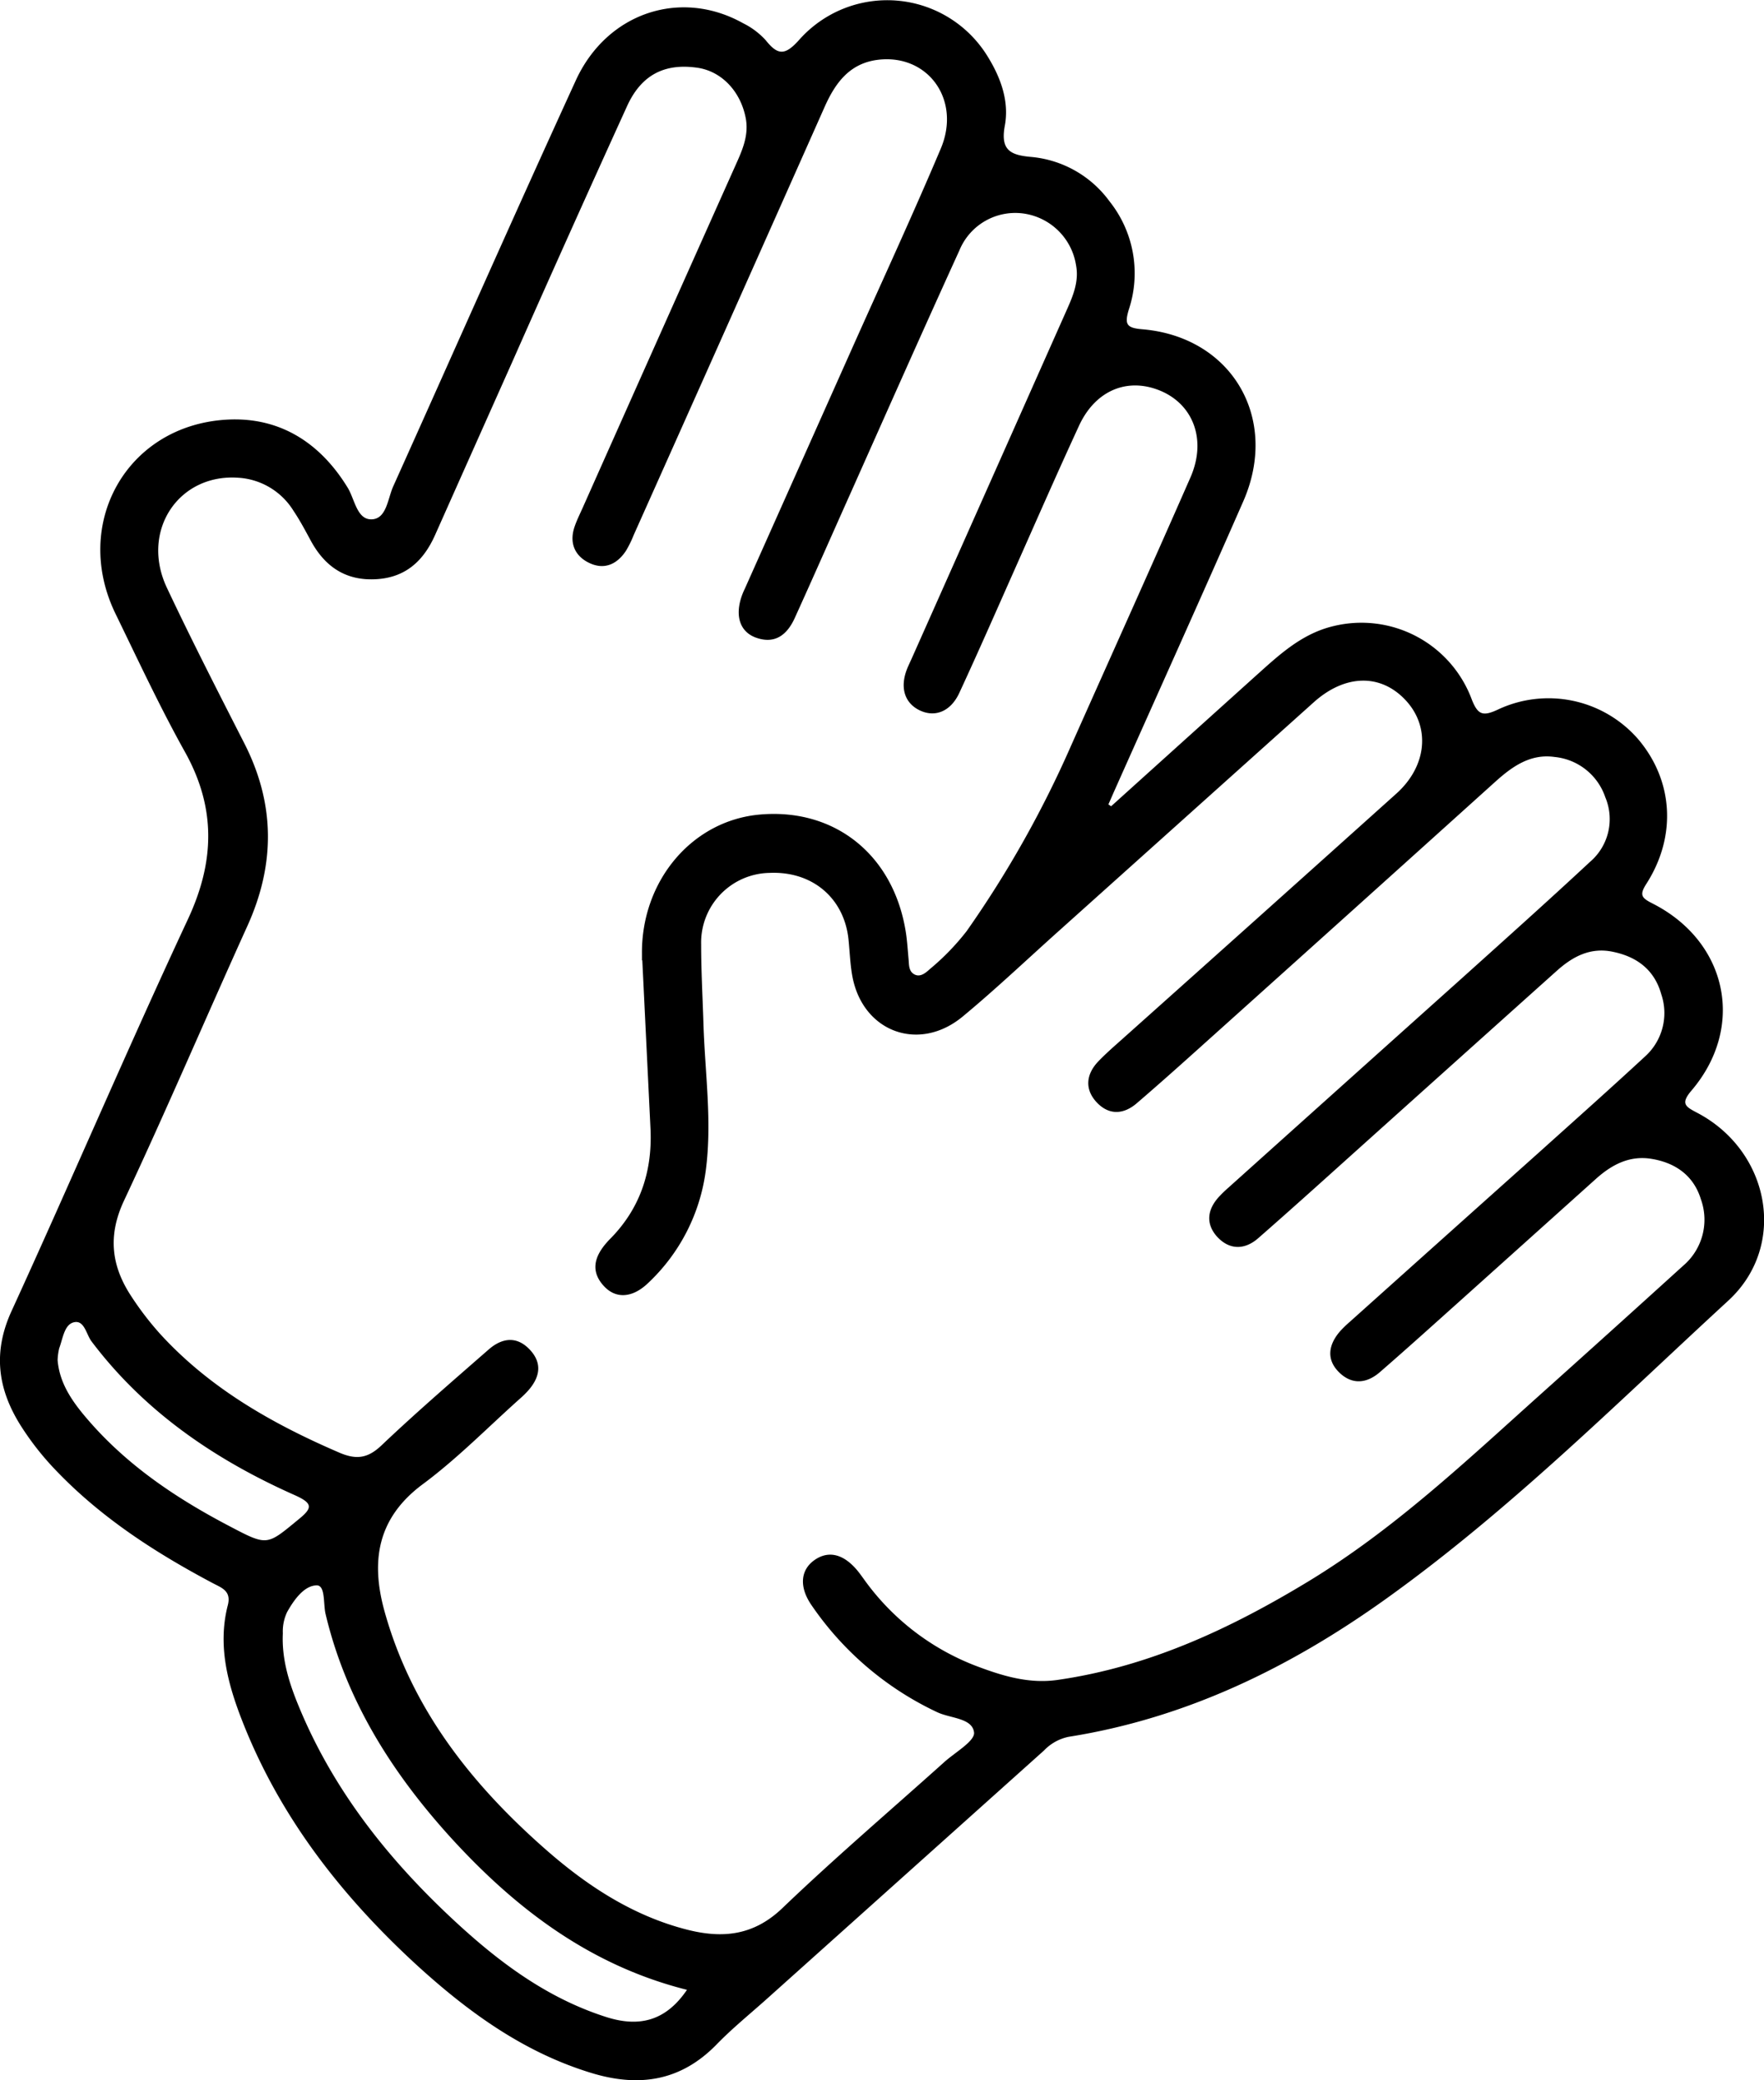 <?xml version="1.0" encoding="UTF-8"?>
<svg xmlns="http://www.w3.org/2000/svg" id="Capa_1" data-name="Capa 1" viewBox="0 0 299.74 353.49">
  <path d="M231.52,152.26q12.19-11,24.4-22c4-3.58,7.87-7.3,13.36-8.61a20,20,0,0,1,23.55,12.53c1,2.49,1.83,2.83,4.28,1.71a20.18,20.18,0,0,1,23.9,4.89c6,7,6.69,16.47,1.48,24.63-1.3,2-.76,2.46,1.07,3.39,12.71,6.48,15.77,20.95,6.61,31.73-2,2.33-1,2.79,1,3.85,12.3,6.5,15.36,22.56,5.22,31.89-18.89,17.38-37.12,35.59-58.06,50.6-16.29,11.68-34,20.35-54.05,23.52a8,8,0,0,0-4.15,2.31L173,354.94c-2.88,2.58-5.88,5-8.59,7.8-6,6.11-13,7.22-21,4.83-11.66-3.5-21.19-10.45-30-18.51C100.72,337.38,90.27,324,83.9,307.73c-2.47-6.31-4.24-12.84-2.47-19.71.63-2.45-1.06-2.95-2.6-3.77-9.74-5.17-18.93-11.1-26.61-19.14a48,48,0,0,1-6-7.64C42.31,251.24,41.48,245,44.7,238c10.12-22.11,19.66-44.48,29.94-66.52,4.61-9.87,4.8-19-.53-28.52-4.24-7.61-7.93-15.54-11.75-23.39-7.44-15.28,1.83-31.93,18.72-33,9-.57,16,3.79,20.76,11.62,1.18,2,1.56,5.42,4.07,5.31s2.69-3.53,3.63-5.61c10.34-23,20.5-46,31-68.93,5.28-11.58,17.85-15.71,28.47-9.75a12.83,12.83,0,0,1,3.85,2.91c2.06,2.58,3.29,2.54,5.63-.07a20,20,0,0,1,32.06,2.81c2.22,3.59,3.68,7.6,2.91,11.75s.93,5,4.49,5.31a18.53,18.53,0,0,1,13.29,7.53,19.61,19.61,0,0,1,3.29,18.4c-.75,2.49-.41,3.13,2.27,3.35,15.23,1.27,23.37,15.14,17.17,29.26-7.21,16.44-14.6,32.81-21.91,49.21-.34.76-.66,1.52-1,2.27Zm-79.66,26.18h-.06v-1.12c-.1-12.41,8.52-22.62,20-23.65,12.68-1.14,22.62,6.74,24.79,19.69.27,1.59.36,3.21.51,4.82.09,1,0,2.12,1,2.65s1.91-.26,2.64-.92a41.21,41.21,0,0,0,6.23-6.43,181.41,181.41,0,0,0,17.77-31.57c6.75-15.15,13.57-30.27,20.23-45.46,3-6.76.27-13.16-6.12-15.18-5.22-1.65-10.18.69-12.78,6.32-3.76,8.15-7.36,16.38-11,24.57-3.11,7-6.14,13.93-9.34,20.83-1.46,3.16-4.1,4.2-6.67,3s-3.47-3.8-2.24-7c.23-.58.5-1.14.76-1.71Q210.79,97.6,224,67.88c1.07-2.4,2.08-4.83,1.56-7.57A10.52,10.52,0,0,0,217,51.59a10.26,10.26,0,0,0-11.25,6.19c-6.21,13.62-12.27,27.3-18.38,41-3.21,7.17-6.37,14.37-9.62,21.52-1.27,2.78-3.32,4.47-6.56,3.31-2.8-1-3.64-3.81-2.37-7.25.13-.35.28-.7.43-1l18.6-41.68c4.92-11,10-22,14.72-33.16,3.53-8.31-2.19-16.18-10.73-15.1-4.78.61-7.2,3.95-9,8q-16.18,36.4-32.45,72.77a18,18,0,0,1-1.32,2.68c-1.49,2.24-3.61,3.24-6.12,2.09s-3.56-3.39-2.6-6.2c.36-1.06.86-2.07,1.32-3.09q13-29.2,26.07-58.42c1.12-2.49,2.24-5,1.7-7.9-.87-4.59-4.12-8-8.23-8.59-5.66-.81-9.6,1.28-12,6.66Q139.39,55,129.76,76.76q-6.55,14.68-13.1,29.38c-1.91,4.29-4.87,7.17-9.82,7.52-5.21.37-8.83-2-11.27-6.46-.95-1.75-1.88-3.52-3-5.18a11.86,11.86,0,0,0-9.27-5.58c-10.21-.78-16.76,9-12.24,18.65,4.2,8.91,8.69,17.68,13.17,26.46,5.23,10.26,5.29,20.5.55,31-7.05,15.56-13.75,31.29-21,46.75-2.77,5.93-2.14,11.07,1.23,16.2A51.84,51.84,0,0,0,70,242c8.44,9.2,19,15.19,30.34,20.08,2.93,1.27,4.89,1,7.25-1.26,5.88-5.58,12-10.86,18.12-16.21,2.26-2,4.77-2.39,7-.05s1.74,4.75-.25,7a14.94,14.94,0,0,1-1.33,1.31c-5.49,4.9-10.68,10.22-16.56,14.58-7.78,5.77-8.86,13.11-6.52,21.58,4.6,16.59,14.82,29.48,27.51,40.6,7,6.13,14.73,11.18,23.88,13.52,6,1.53,11.3,1.06,16.22-3.65,8.91-8.54,18.31-16.56,27.5-24.81,1.84-1.66,5.25-3.59,5.07-5.05-.3-2.49-4.09-2.37-6.33-3.47a53.25,53.25,0,0,1-21.36-18.26c-2.06-3.06-1.79-5.91.61-7.58s5-1,7.38,1.95c.46.58.89,1.2,1.33,1.8A41.72,41.72,0,0,0,209,298.5c4.29,1.6,8.68,2.91,13.48,2.21C238,298.47,251.8,292,265,284c14.62-8.87,26.94-20.56,39.57-31.88q12.12-10.86,24.17-21.8a10.26,10.26,0,0,0,3-11.27c-1.25-4.08-4.39-6.26-8.54-6.9-3.61-.54-6.55,1-9.16,3.3q-11.42,10.26-22.83,20.5c-4.64,4.16-9.27,8.34-14,12.45-2.29,2-4.82,2.19-7,0s-1.74-4.72.28-7a19.89,19.89,0,0,1,1.62-1.56q16.15-14.48,32.33-28.95c5.94-5.34,11.9-10.65,17.76-16.07a9.94,9.94,0,0,0,2.8-10.63c-1.16-4.13-4.12-6.37-8.26-7.21-3.82-.79-6.81.84-9.5,3.25q-17.85,16-35.66,32c-5,4.5-10,9-15.09,13.45-2.3,2-4.9,2-7-.32-1.93-2.2-1.61-4.59.35-6.73a21.59,21.59,0,0,1,1.61-1.56q19.9-17.87,39.83-35.73c7.23-6.51,14.49-13,21.6-19.62a9.56,9.56,0,0,0,2.61-11,10.14,10.14,0,0,0-8.63-6.84c-4.06-.57-7.13,1.58-10,4.16q-23.62,21.3-47.29,42.55c-4.54,4.08-9.08,8.18-13.72,12.16-2.15,1.84-4.61,2.07-6.71-.11s-1.95-4.75.18-7c1.29-1.35,2.71-2.58,4.11-3.83Q256.73,171,280,150.1c5.21-4.69,5.8-11.33,1.56-15.87s-10.28-4.42-15.61.36l-43.73,39.23c-5.29,4.75-10.46,9.65-15.93,14.18-7.45,6.16-17,2.58-18.74-6.87-.38-2.08-.44-4.21-.66-6.32-.77-7-6.18-11.55-13.4-11.23a11.84,11.84,0,0,0-11.63,12.16c0,4.49.25,9,.39,13.45.25,8.33,1.5,16.66.39,25a31.9,31.9,0,0,1-9.7,19c-2.71,2.65-5.55,2.82-7.59.62-2.34-2.53-1.62-5,.4-7.34.17-.19.33-.38.51-.56,5.17-5.16,7.3-11.46,7-18.68Q152.56,192.82,151.86,178.44Zm7.59,174.94c-16.44-4.13-29.09-13.77-40.08-25.81-10-11-17.84-23.34-21.33-38.06-.41-1.74,0-4.9-1.53-4.86-2.11.05-3.83,2.44-5,4.53a7.64,7.64,0,0,0-.73,3.62c-.21,4.35,1.05,8.39,2.67,12.32,5.89,14.34,15.3,26.17,26.56,36.6,7.55,7,15.7,13.08,25.68,16.27C151.08,359.72,155.72,358.88,159.45,353.38Zm-106.94-107c.33,4.11,2.7,7.32,5.33,10.34,6.73,7.74,15.12,13.31,24.12,18,6.21,3.26,6.14,3.12,11.39-1.2,2.48-2,2.63-2.78-.57-4.21-13.49-6-25.47-14.14-34.51-26.12-.91-1.21-1.22-3.72-3.05-3.23-1.59.42-1.83,2.79-2.44,4.4A10,10,0,0,0,52.51,246.41Z" transform="translate(-42.72 -15.25)"></path>
</svg>
